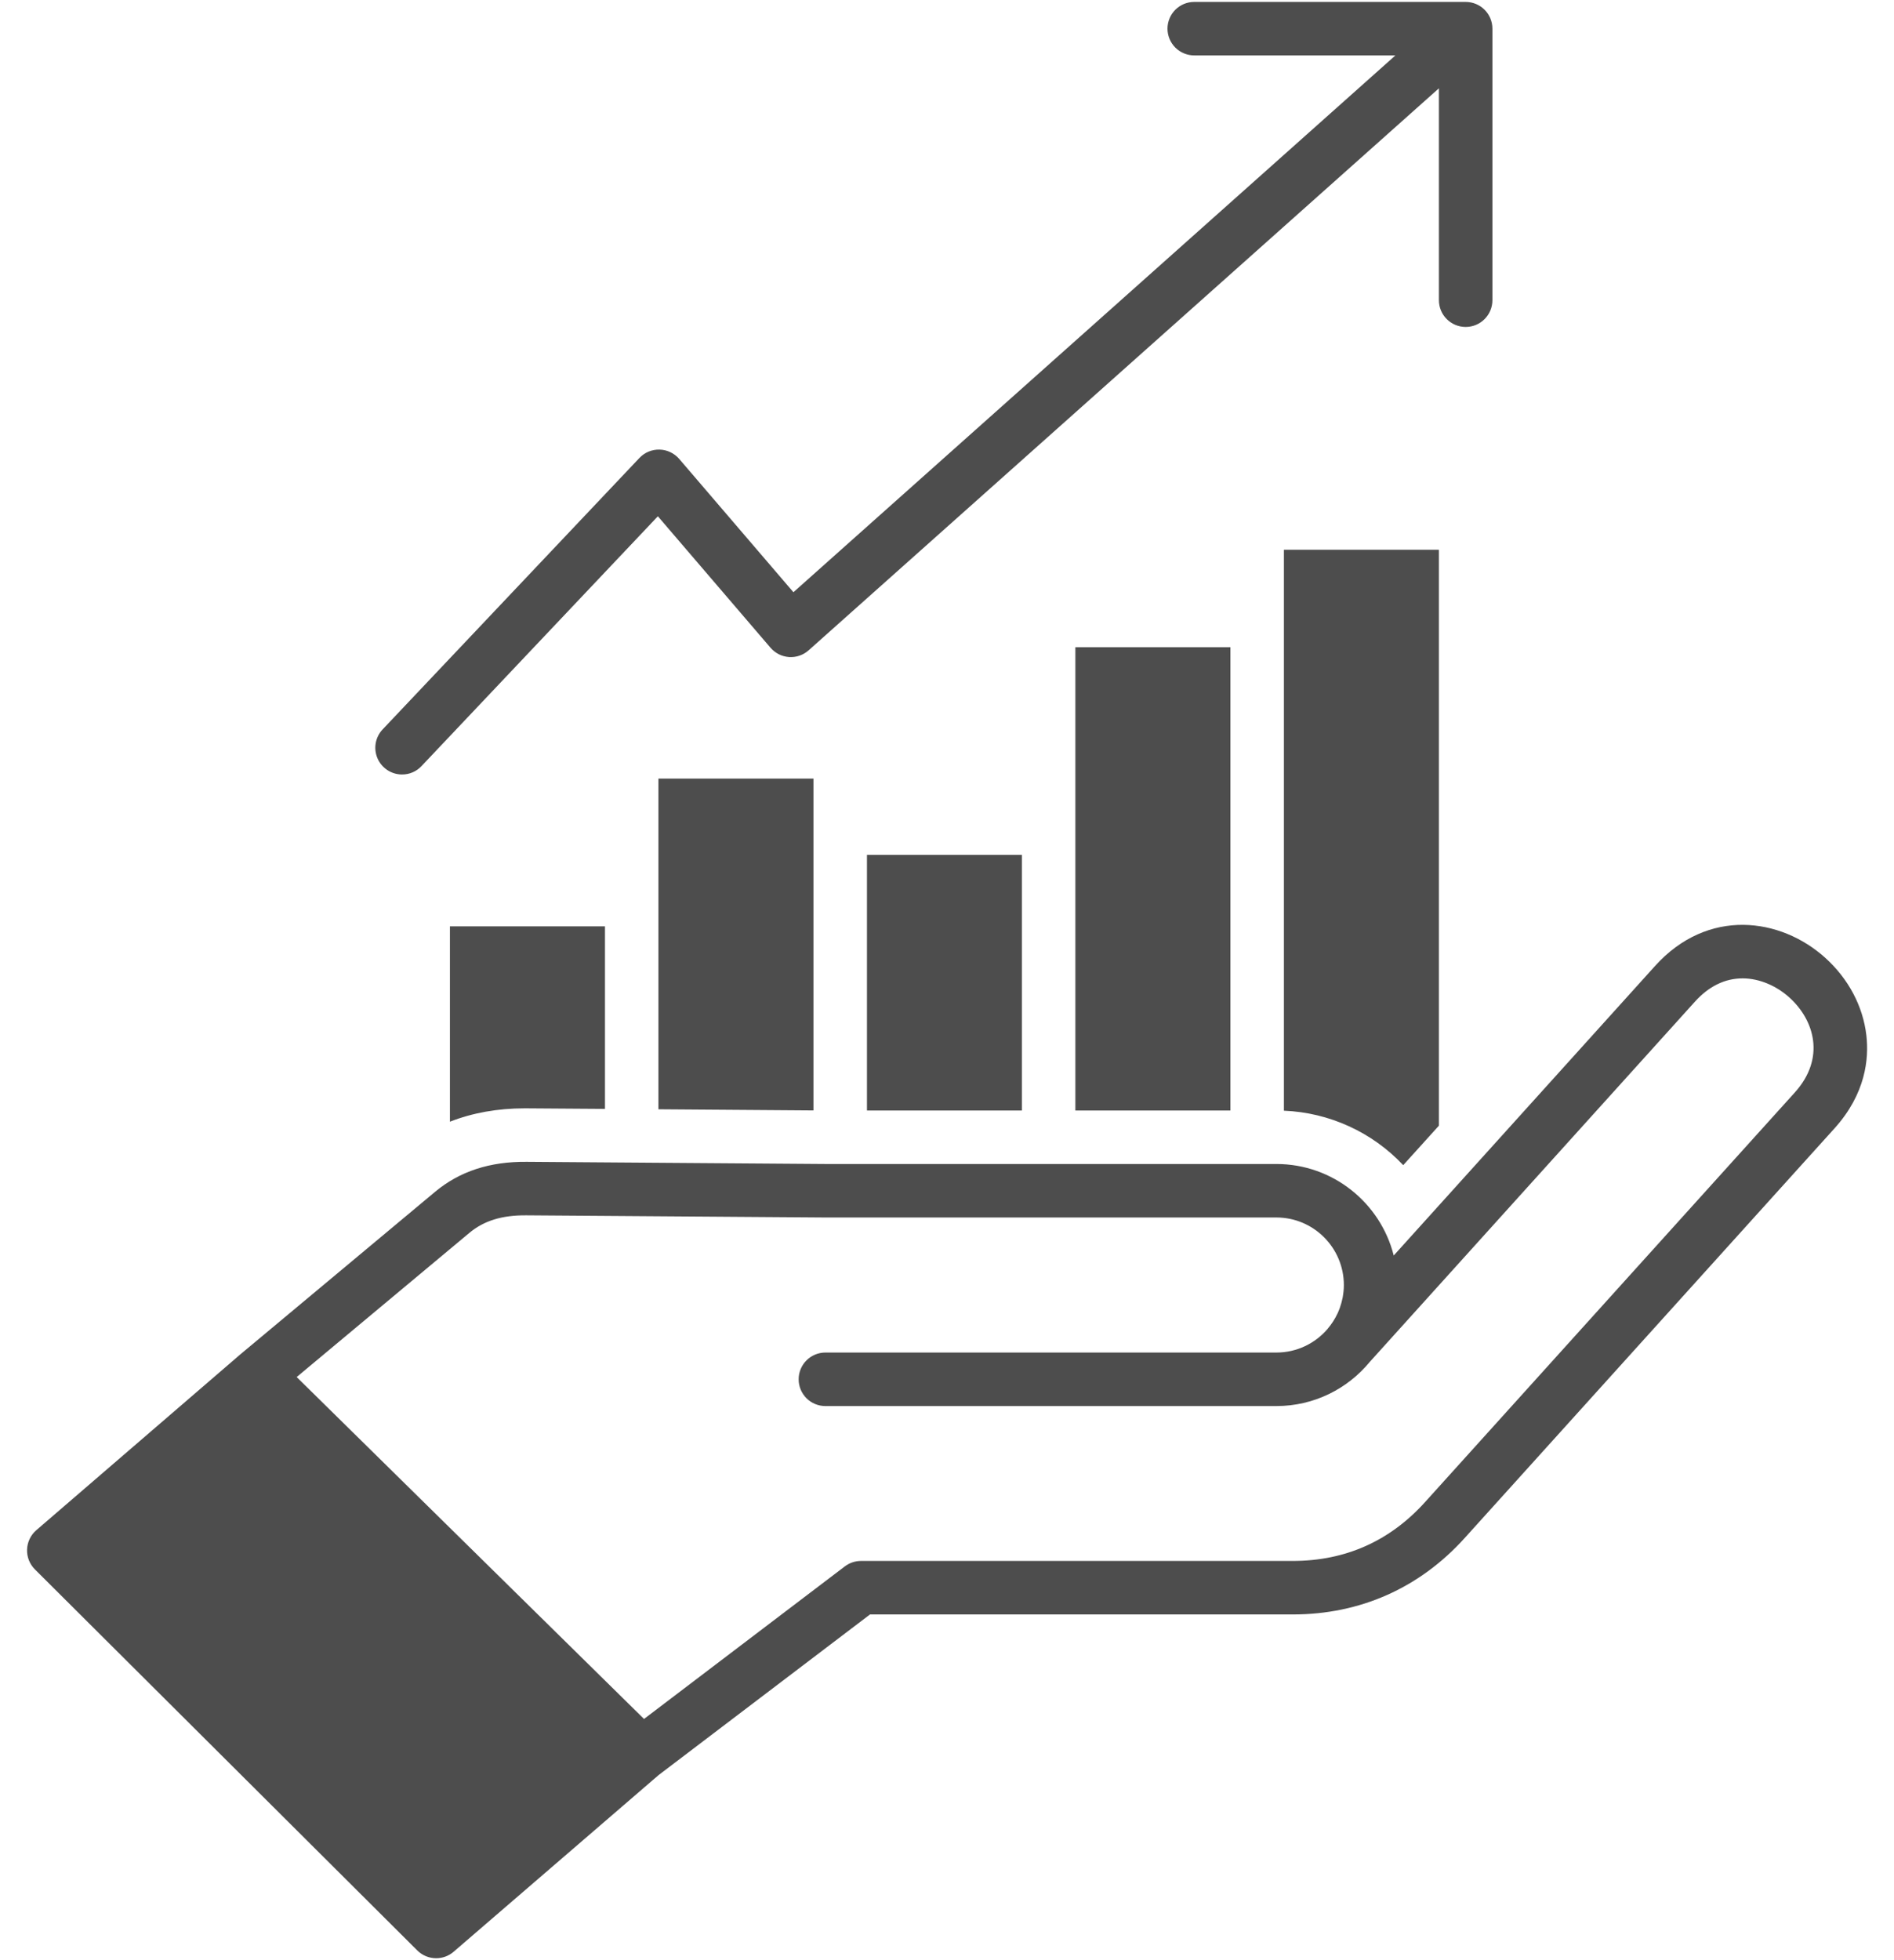 <svg width="58" height="60" viewBox="0 0 58 60" fill="none" xmlns="http://www.w3.org/2000/svg">
<path d="M13.778 34.335V28.355H18.526V33.943L16.072 33.926C15.24 33.926 14.473 34.063 13.778 34.335ZM20.163 33.955L24.911 33.99V23.833H20.163V33.955ZM31.293 33.992V26.168H26.549V33.992H31.293ZM37.679 33.992V19.812H32.931V33.993H37.679V33.992ZM42.971 35.665L44.064 34.456V16.827H39.317V33.998C40.706 34.055 42.018 34.653 42.971 35.665ZM56.18 34.537L44.858 47.073C43.476 48.607 41.653 49.418 39.588 49.418H26.642L20.168 54.335L13.891 59.743C13.743 59.871 13.553 59.941 13.357 59.941C13.25 59.941 13.144 59.92 13.044 59.879C12.945 59.839 12.855 59.778 12.779 59.703L1.069 48.039C0.989 47.959 0.927 47.864 0.885 47.759C0.844 47.654 0.825 47.542 0.829 47.429C0.833 47.316 0.86 47.206 0.909 47.104C0.958 47.002 1.027 46.912 1.113 46.838L7.332 41.481L7.338 41.476L7.342 41.472L13.326 36.479C14.078 35.854 14.998 35.553 16.128 35.563L25.282 35.63H39.088C40.818 35.63 42.276 36.824 42.68 38.431L50.681 29.57C52.298 27.777 54.528 28.086 55.894 29.318C56.604 29.958 57.052 30.802 57.154 31.694C57.236 32.408 57.133 33.48 56.18 34.537ZM54.797 30.534C54.39 30.167 53.875 29.954 53.385 29.948L53.365 29.948C52.821 29.948 52.327 30.19 51.897 30.668L41.948 41.686C41.268 42.512 40.239 43.039 39.088 43.039H25.276C25.058 43.039 24.85 42.953 24.697 42.8C24.543 42.646 24.457 42.438 24.457 42.22C24.457 42.003 24.543 41.795 24.697 41.641C24.85 41.488 25.058 41.401 25.276 41.401H39.088C39.714 41.401 40.275 41.12 40.654 40.679C40.659 40.672 40.663 40.666 40.669 40.659C40.784 40.522 40.881 40.371 40.957 40.209L40.961 40.202C40.988 40.143 41.012 40.083 41.033 40.023C41.049 39.979 41.063 39.934 41.075 39.889C41.081 39.87 41.086 39.851 41.09 39.831C41.1 39.792 41.109 39.753 41.117 39.714C41.123 39.683 41.127 39.652 41.131 39.621C41.136 39.59 41.141 39.56 41.143 39.529C41.15 39.465 41.153 39.401 41.153 39.336C41.153 38.195 40.227 37.267 39.088 37.267H25.276L16.116 37.201C15.376 37.195 14.821 37.365 14.375 37.737L9.085 42.151L19.722 52.617L25.871 47.947C26.014 47.839 26.188 47.78 26.367 47.78H39.588C41.199 47.78 42.563 47.173 43.642 45.976L54.964 33.439C55.91 32.39 55.562 31.224 54.797 30.534ZM12.312 23.707C12.424 23.707 12.534 23.685 12.636 23.641C12.739 23.597 12.831 23.532 12.907 23.451L20.146 15.803L23.596 19.828C23.667 19.91 23.754 19.978 23.851 20.027C23.948 20.076 24.055 20.104 24.163 20.112C24.272 20.119 24.381 20.105 24.484 20.069C24.587 20.034 24.682 19.978 24.763 19.906L44.064 2.703V9.189C44.064 9.406 44.15 9.615 44.304 9.768C44.458 9.922 44.666 10.008 44.883 10.008C45.1 10.008 45.309 9.922 45.462 9.768C45.616 9.615 45.702 9.406 45.702 9.189V0.877C45.702 0.66 45.616 0.452 45.462 0.298C45.309 0.145 45.1 0.059 44.883 0.059H36.571C36.354 0.059 36.146 0.145 35.992 0.298C35.839 0.452 35.752 0.66 35.752 0.877C35.752 1.095 35.839 1.303 35.992 1.457C36.146 1.61 36.354 1.696 36.571 1.696H42.732L24.297 18.128L20.799 14.047C20.724 13.96 20.632 13.89 20.528 13.841C20.424 13.791 20.311 13.764 20.197 13.762C20.082 13.759 19.968 13.78 19.862 13.824C19.756 13.868 19.661 13.934 19.582 14.017L11.718 22.326C11.608 22.442 11.534 22.588 11.506 22.745C11.478 22.903 11.497 23.065 11.56 23.212C11.623 23.359 11.729 23.484 11.862 23.572C11.996 23.66 12.152 23.707 12.312 23.707Z" fill="#4D4D4D"/>
</svg>
